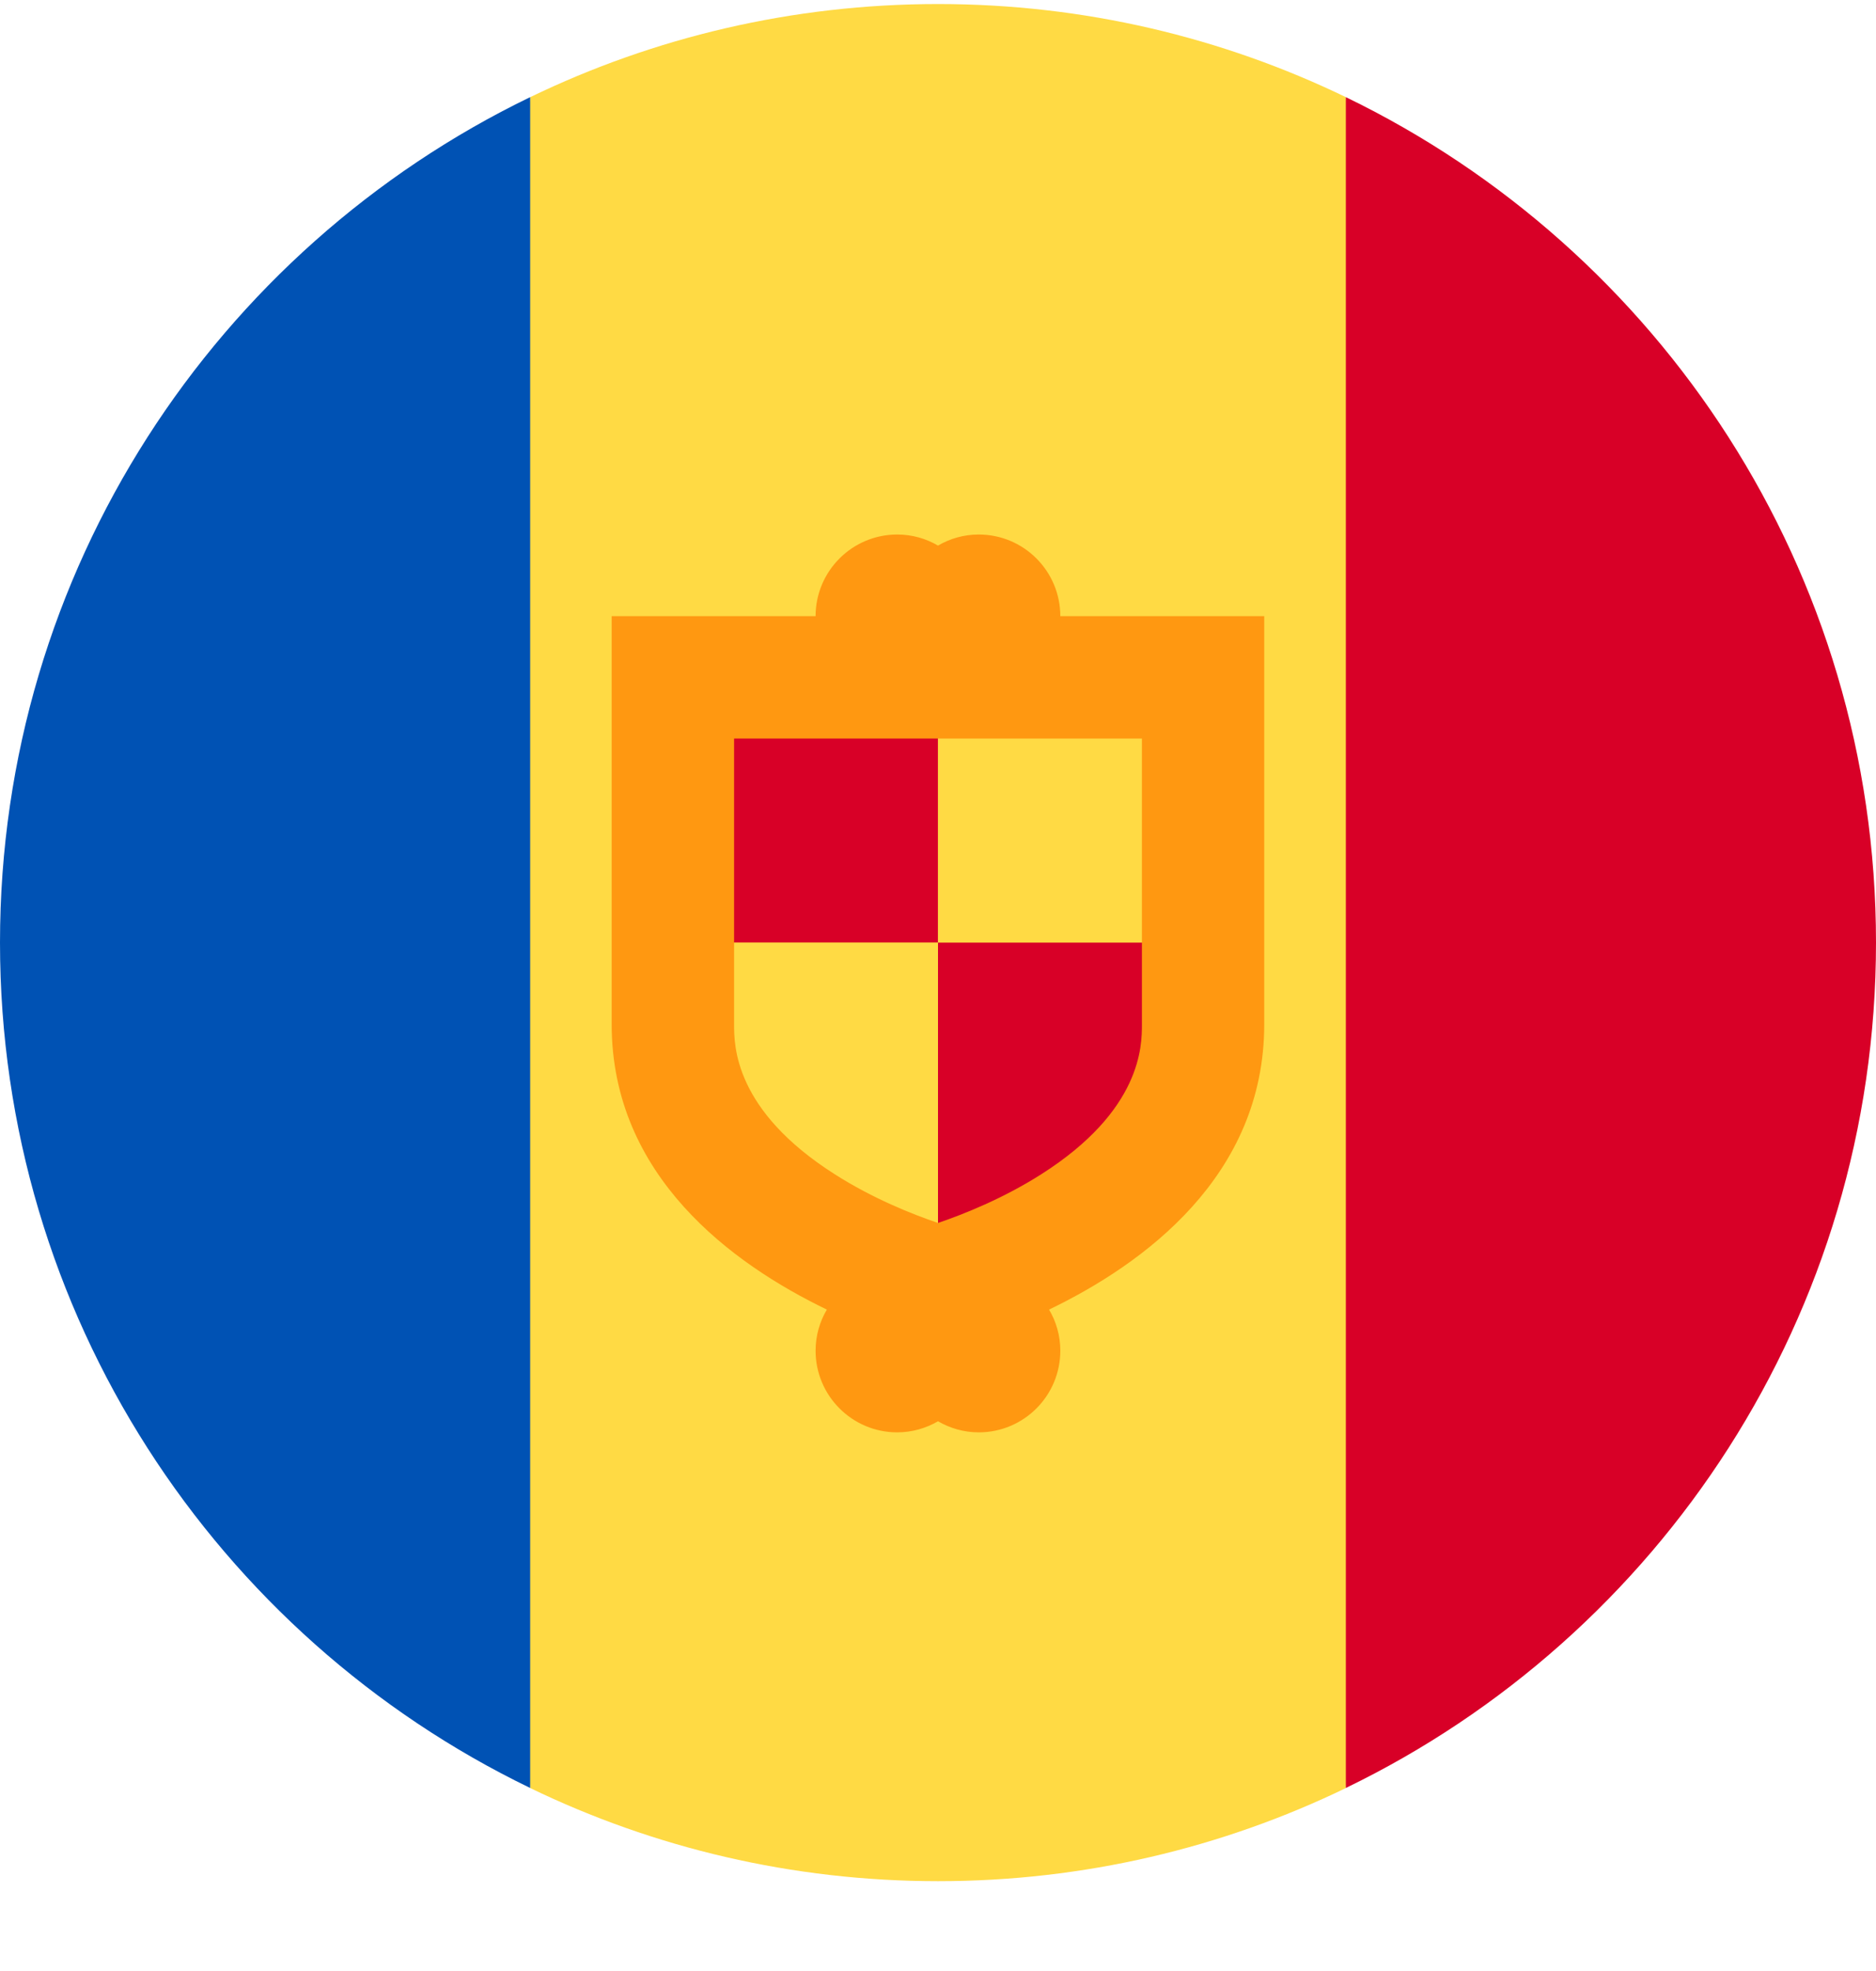 <?xml version="1.0" encoding="UTF-8"?> <svg xmlns="http://www.w3.org/2000/svg" width="20" height="21" viewBox="0 0 20 21" fill="none"><g clip-path="url(#clip0_23044_184439)"><path d="M5.653 19.051C6.967 19.686 8.442 20.043 10.001 20.043C11.559 20.043 13.034 19.686 14.348 19.051L15.218 10.043L14.348 1.035C13.034 0.4 11.559 0.043 10.001 0.043C8.442 0.043 6.967 0.4 5.653 1.035L4.783 10.043L5.653 19.051Z" fill="#FFDA44"></path><path d="M14.348 19.05C17.693 17.433 20 14.007 20 10.043C20 6.078 17.693 2.653 14.348 1.035V19.05Z" fill="#D80027"></path><path d="M5.652 19.05V1.035C2.307 2.653 0 6.078 0 10.043C0 14.007 2.307 17.433 5.652 19.05Z" fill="#0052B4"></path><path d="M10 13.521C10 11.925 10 10.043 10 10.043H12.609V11.347C12.609 11.574 12.174 12.404 11.101 13.086C10.694 13.345 10.274 13.428 10 13.521Z" fill="#D80027"></path><path d="M9.999 7.434H7.391V10.042H9.999V7.434Z" fill="#D80027"></path><path d="M11.304 6.565C11.304 6.085 10.915 5.695 10.434 5.695C10.276 5.695 10.128 5.738 10 5.813C9.872 5.738 9.724 5.695 9.565 5.695C9.085 5.695 8.695 6.085 8.695 6.565H6.521V10.913C6.521 12.531 7.807 13.467 8.815 13.953C8.739 14.081 8.695 14.231 8.695 14.391C8.695 14.871 9.085 15.261 9.565 15.261C9.724 15.261 9.872 15.217 10 15.143C10.128 15.217 10.276 15.261 10.434 15.261C10.915 15.261 11.304 14.871 11.304 14.391C11.304 14.231 11.26 14.081 11.184 13.953C12.193 13.467 13.478 12.531 13.478 10.913V6.565H11.304ZM12.174 10.913C12.174 11.139 12.174 11.829 11.101 12.511C10.694 12.77 10.273 12.937 10 13.03C9.726 12.937 9.305 12.77 8.899 12.511C7.826 11.829 7.826 11.139 7.826 10.913V7.869H12.174V10.913Z" fill="#FF9811"></path></g><defs><clipPath id="clip0_23044_184439"><rect width="20" height="20" fill="white" transform="translate(0 0.043)"></rect></clipPath></defs></svg> 